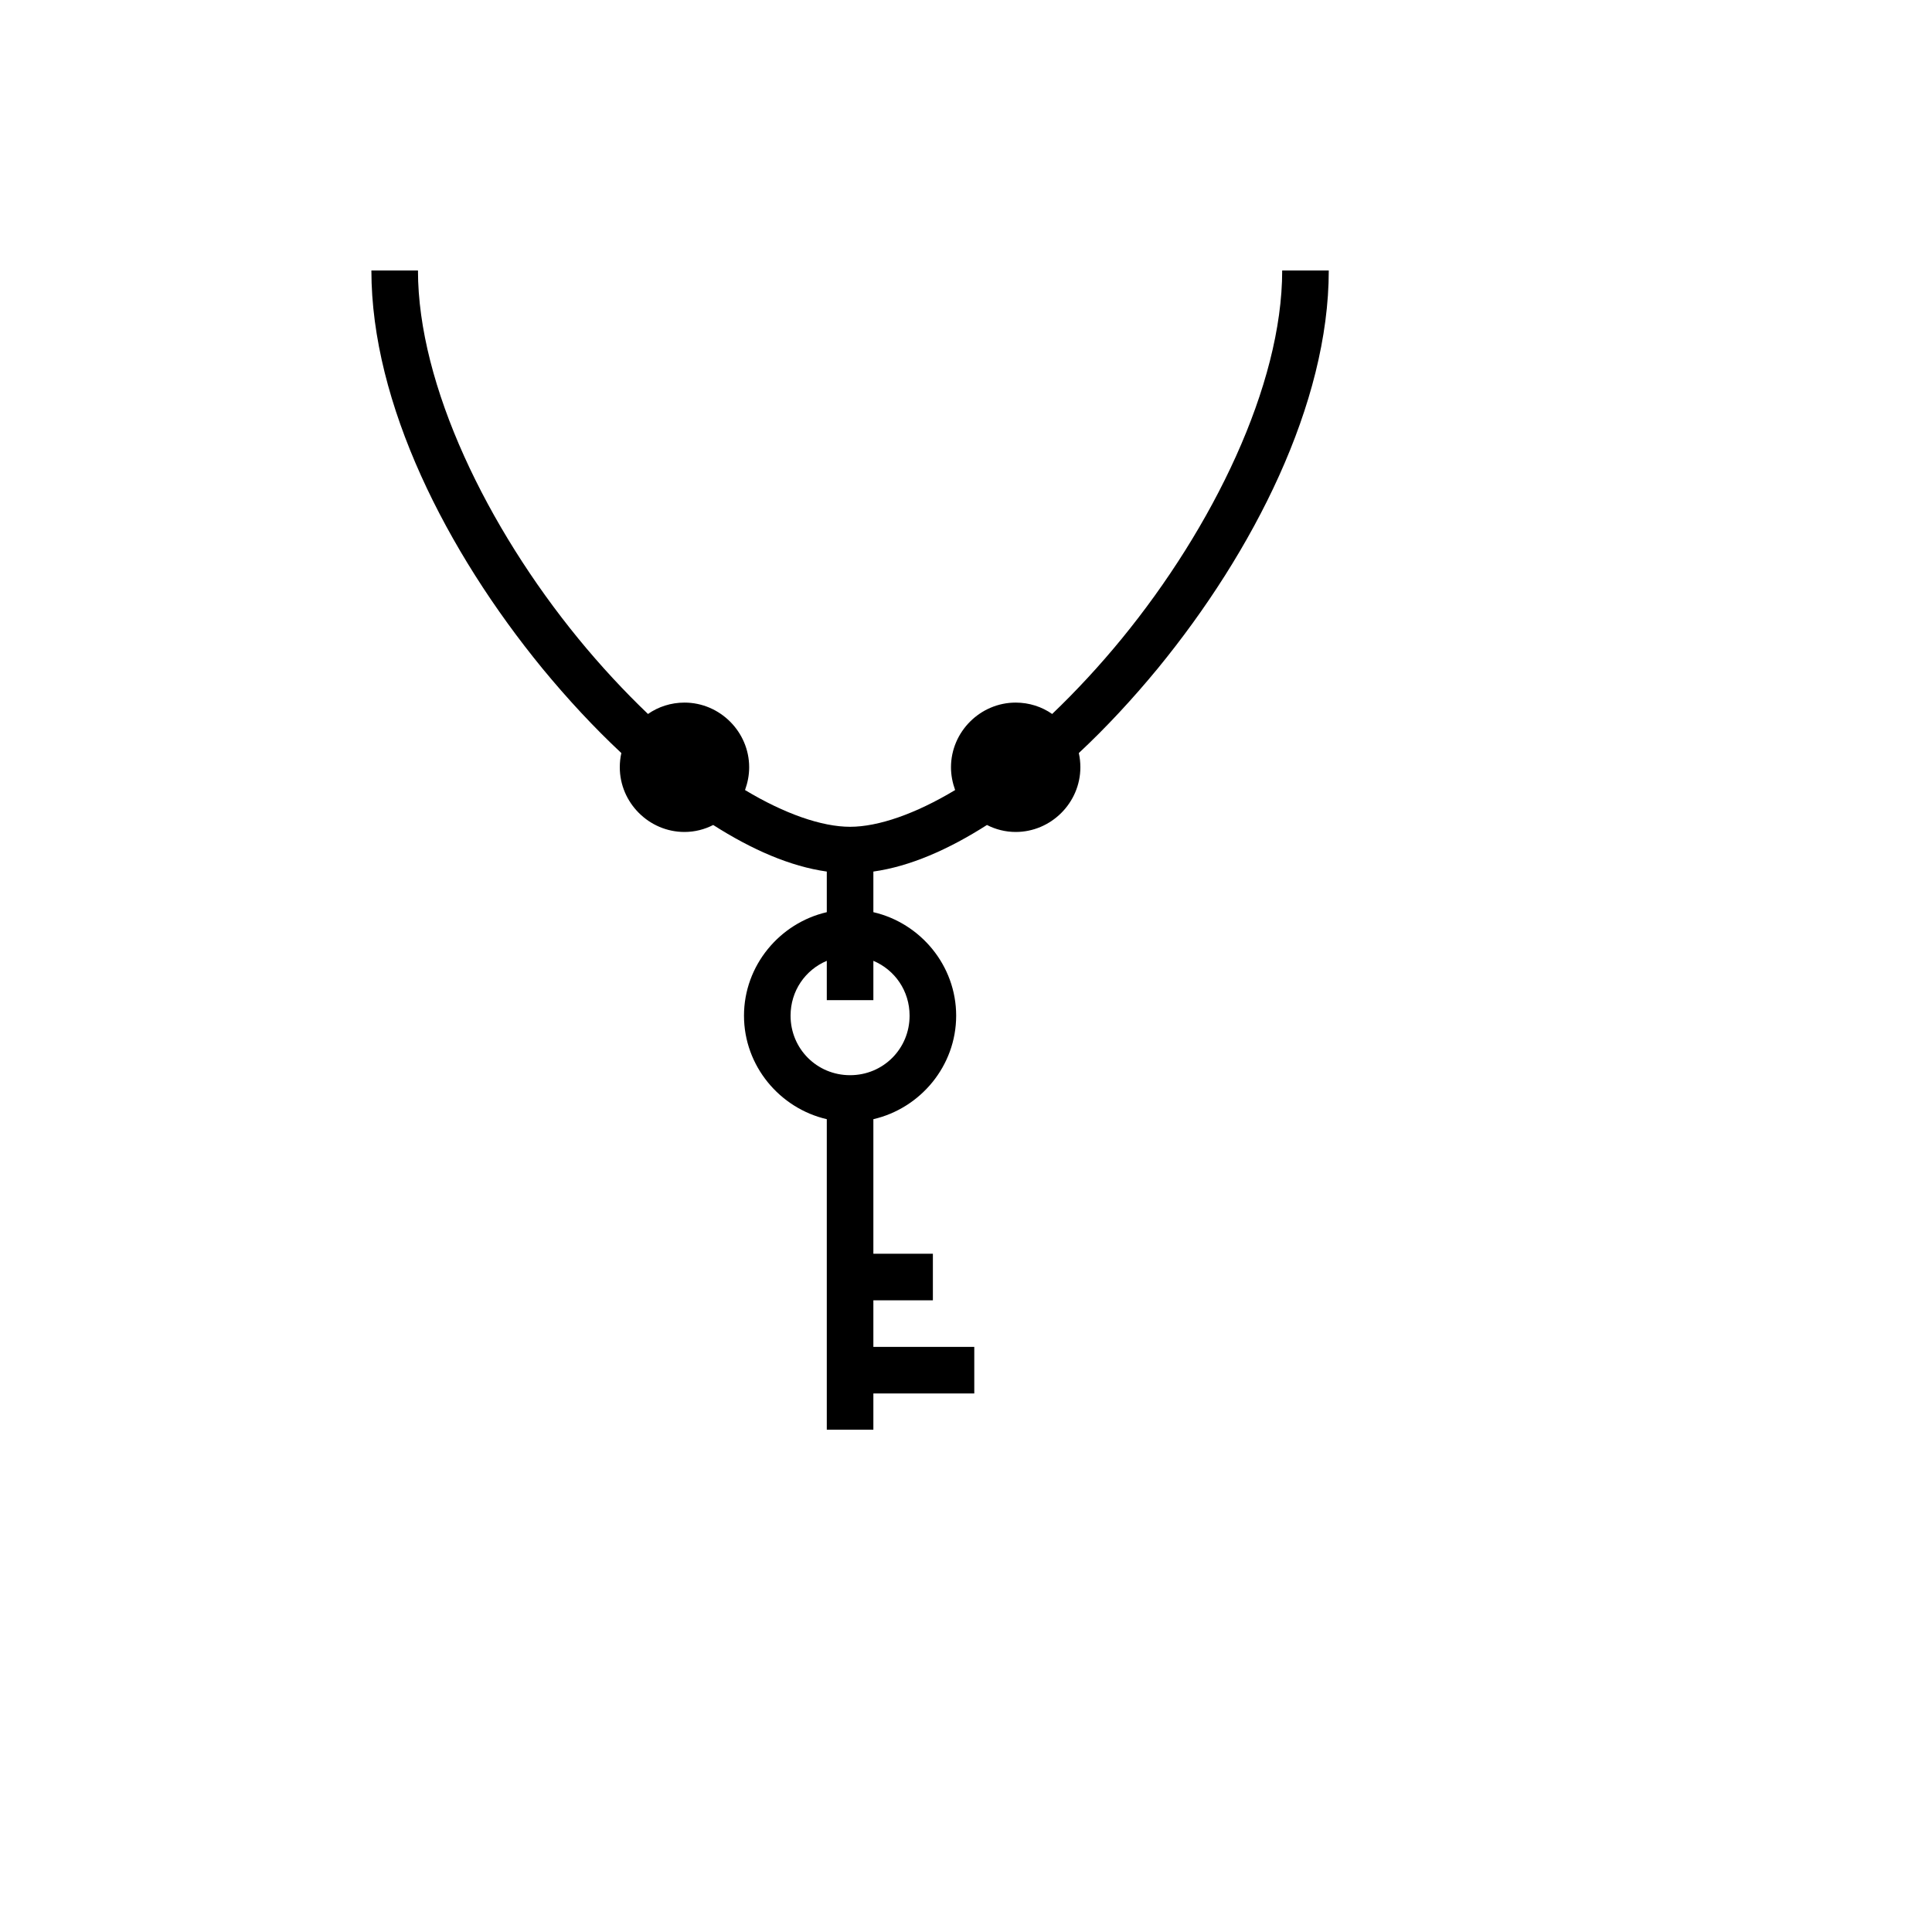 <svg xmlns="http://www.w3.org/2000/svg" version="1.1" xmlns:xlink="http://www.w3.org/1999/xlink" width="100%" height="100%" id="svgWorkerArea" viewBox="-25 -25 625 625" xmlns:idraw="https://idraw.muisca.co" style="background: white;"><defs id="defsdoc"><pattern id="patternBool" x="0" y="0" width="10" height="10" patternUnits="userSpaceOnUse" patternTransform="rotate(35)"><circle cx="5" cy="5" r="4" style="stroke: none;fill: #ff000070;"></circle></pattern></defs><g id="fileImp-740375230" class="cosito"><path id="pathImp-485745384" fill="#000" class="grouped" d="M95.145 62.5C95.145 105.608 119.503 153.404 150.391 191.155 158.594 201.116 167.215 210.407 176.005 218.611 175.67 220.117 175.502 221.624 175.502 223.214 175.502 234.682 184.961 244.141 196.429 244.141 199.777 244.141 202.958 243.304 205.72 241.881 218.192 249.833 230.58 255.273 242.466 256.948 242.466 256.948 242.466 270.089 242.466 270.089 227.232 273.605 215.681 287.333 215.681 303.571 215.681 319.81 227.232 333.538 242.466 337.054 242.466 337.054 242.466 437.5 242.466 437.5 242.466 437.5 257.534 437.5 257.534 437.5 257.534 437.5 257.534 425.781 257.534 425.781 257.534 425.781 290.179 425.781 290.179 425.781 290.179 425.781 290.179 410.714 290.179 410.714 290.179 410.714 257.534 410.714 257.534 410.714 257.534 410.714 257.534 395.647 257.534 395.647 257.534 395.647 276.786 395.647 276.786 395.647 276.786 395.647 276.786 380.58 276.786 380.58 276.786 380.58 257.534 380.58 257.534 380.58 257.534 380.58 257.534 337.054 257.534 337.054 272.768 333.538 284.319 319.81 284.319 303.571 284.319 287.333 272.768 273.605 257.534 270.089 257.534 270.089 257.534 256.948 257.534 256.948 269.42 255.273 281.808 249.833 294.28 241.881 297.043 243.304 300.223 244.141 303.571 244.141 315.039 244.141 324.498 234.682 324.498 223.214 324.498 221.624 324.33 220.117 323.996 218.611 332.785 210.407 341.406 201.116 349.609 191.155 380.497 153.404 404.855 105.608 404.855 62.5 404.855 62.5 389.788 62.5 389.788 62.5 389.788 99.749 367.271 145.703 337.891 181.613 330.692 190.402 323.075 198.605 315.374 205.971 312.026 203.627 307.924 202.288 303.571 202.288 292.104 202.288 282.645 211.747 282.645 223.214 282.645 225.809 283.147 228.237 283.984 230.58 271.178 238.281 259.124 242.466 250 242.466 240.876 242.466 228.823 238.281 216.016 230.58 216.853 228.237 217.355 225.809 217.355 223.214 217.355 211.747 207.896 202.288 196.429 202.288 192.076 202.288 187.974 203.627 184.626 205.971 176.925 198.605 169.308 190.402 162.109 181.613 132.729 145.703 110.212 99.749 110.212 62.5 110.212 62.5 95.145 62.5 95.145 62.5 95.145 62.5 95.145 62.5 95.145 62.5M242.466 285.826C242.466 285.826 242.466 298.549 242.466 298.549 242.466 298.549 257.534 298.549 257.534 298.549 257.534 298.549 257.534 285.826 257.534 285.826 264.481 288.756 269.252 295.536 269.252 303.571 269.252 314.286 260.714 322.824 250 322.824 239.286 322.824 230.748 314.286 230.748 303.571 230.748 295.536 235.519 288.756 242.466 285.826 242.466 285.826 242.466 285.826 242.466 285.826"></path></g></svg>